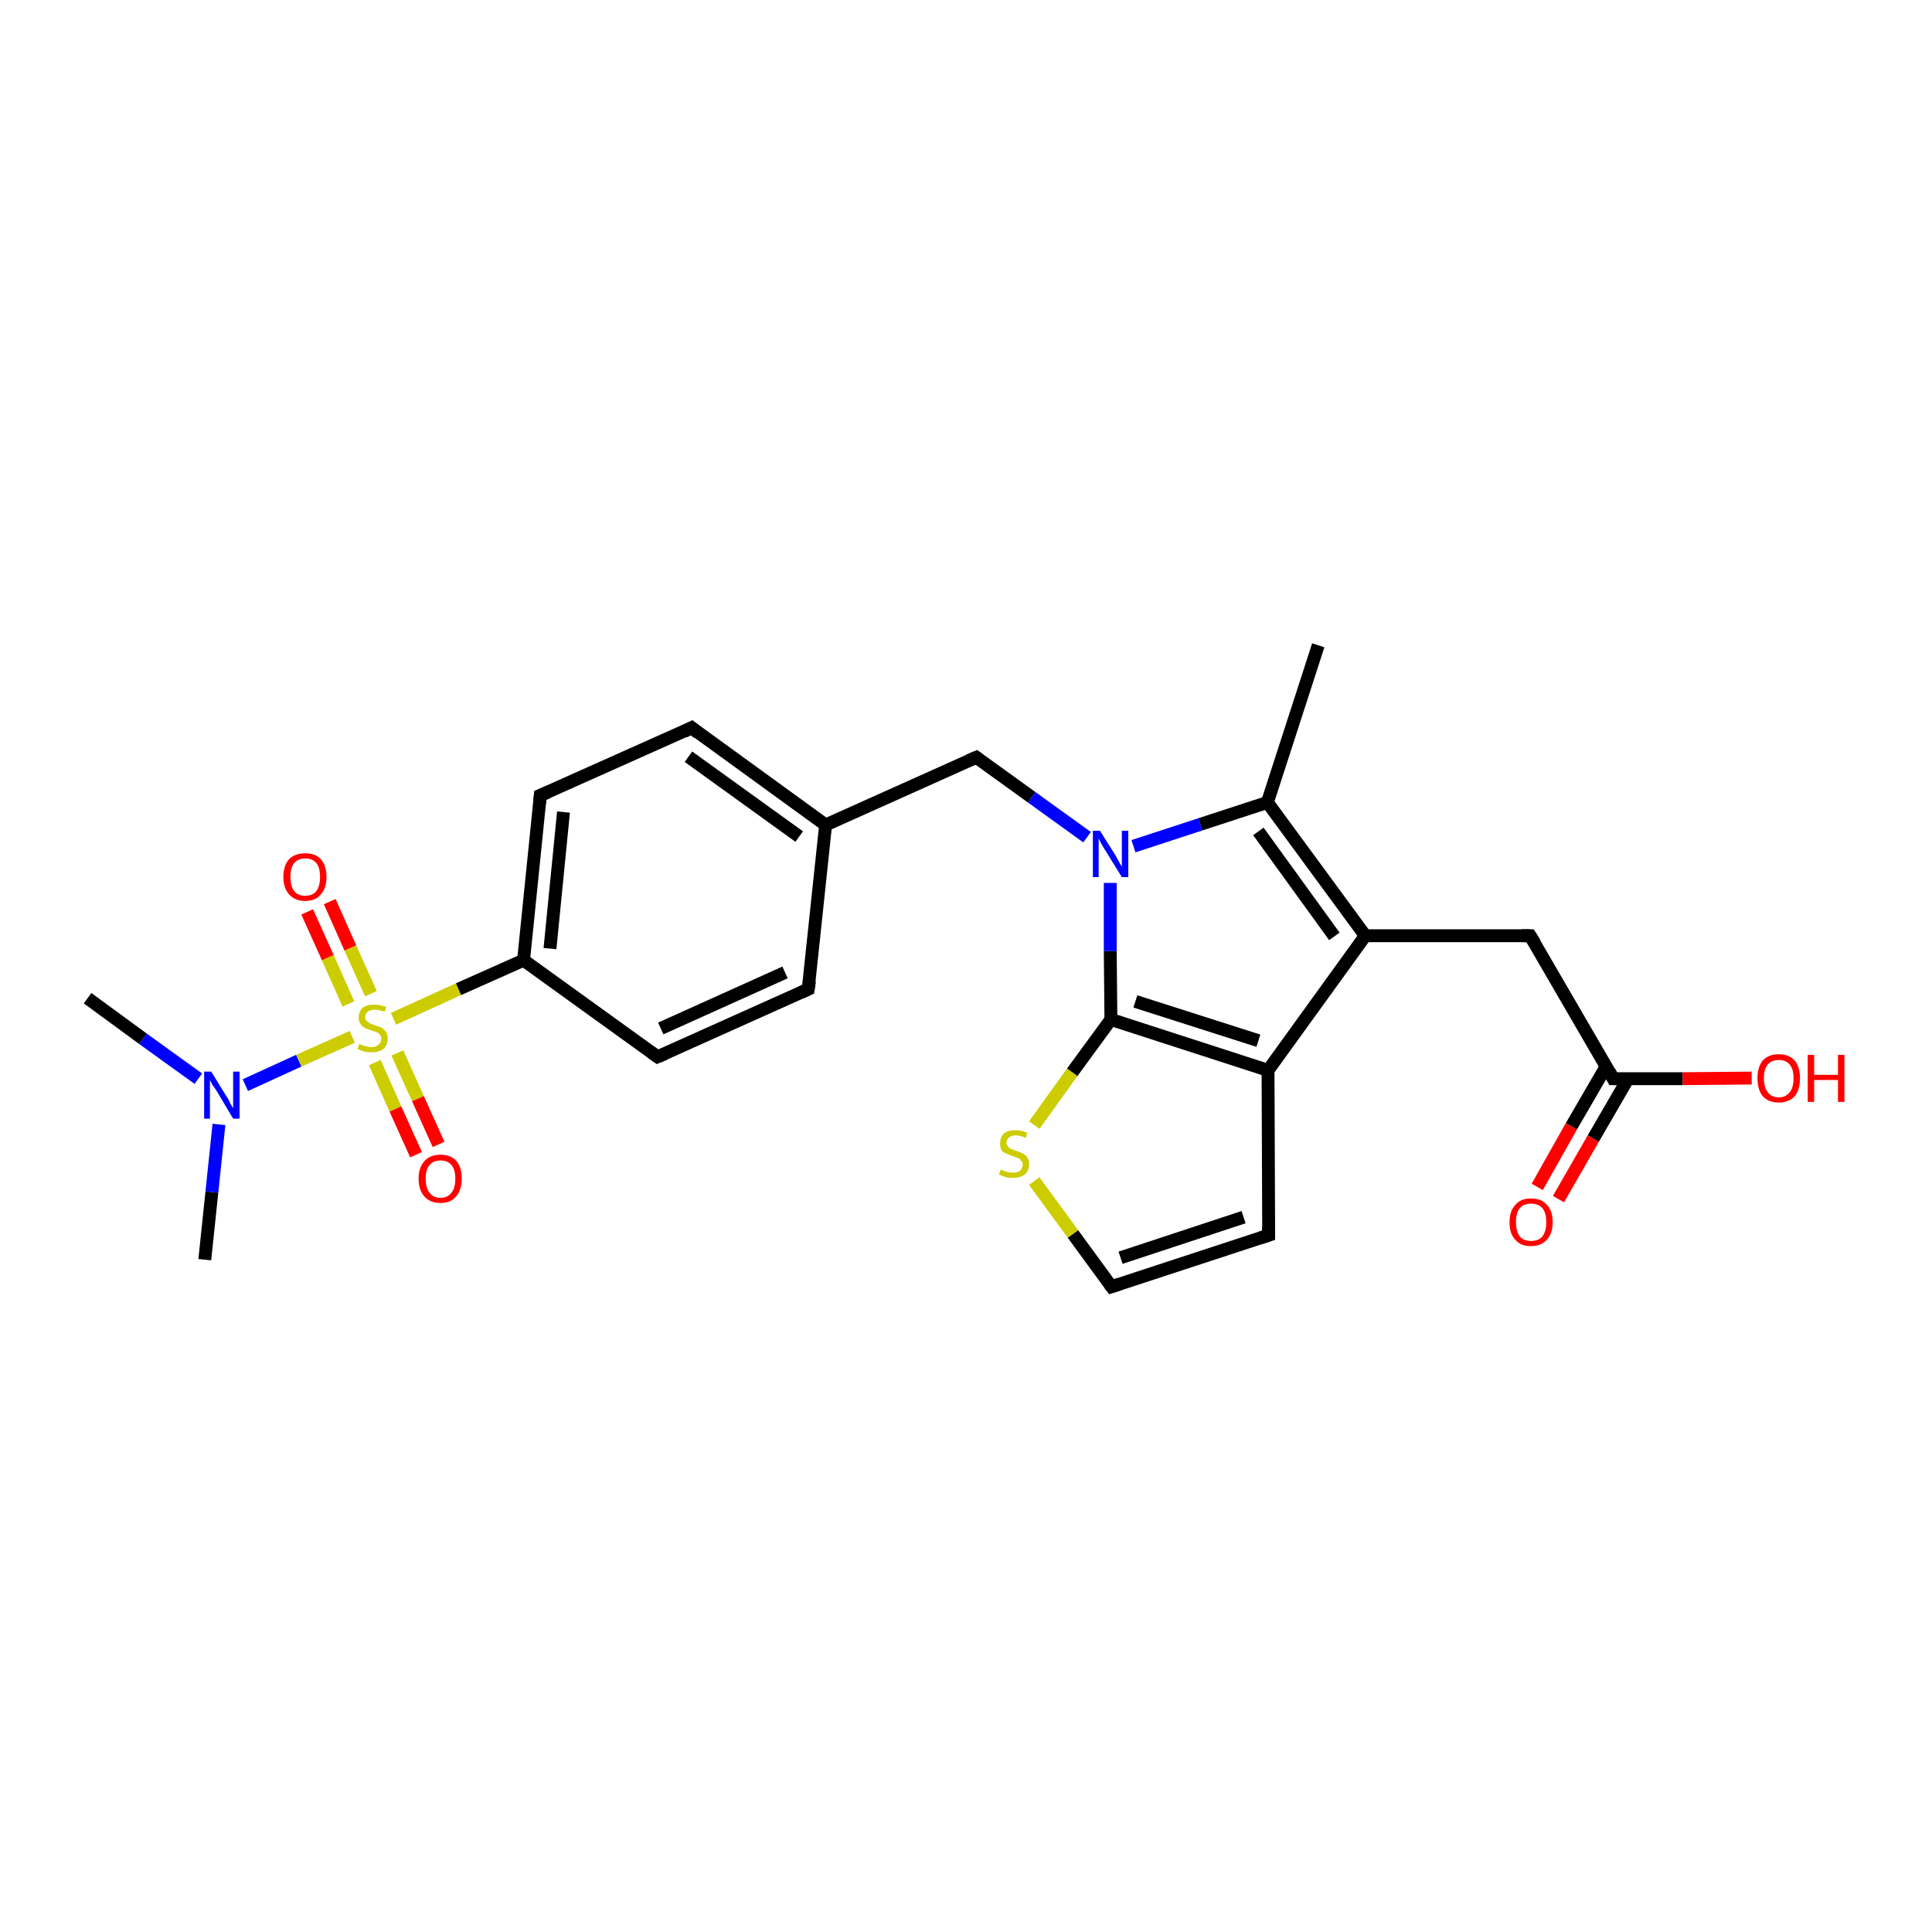 <?xml version='1.0' encoding='iso-8859-1'?>
<svg version='1.1' baseProfile='full'
              xmlns='http://www.w3.org/2000/svg'
                      xmlns:rdkit='http://www.rdkit.org/xml'
                      xmlns:xlink='http://www.w3.org/1999/xlink'
                  xml:space='preserve'
width='300px' height='300px' viewBox='0 0 300 300'>
<!-- END OF HEADER -->
<rect style='opacity:1.0;fill:#FFFFFF;stroke:none' width='300.0' height='300.0' x='0.0' y='0.0'> </rect>
<path class='bond-0 atom-0 atom-1' d='M 31.8,195.6 L 32.9,185.1' style='fill:none;fill-rule:evenodd;stroke:#000000;stroke-width:2.0px;stroke-linecap:butt;stroke-linejoin:miter;stroke-opacity:1' />
<path class='bond-0 atom-0 atom-1' d='M 32.9,185.1 L 34.0,174.6' style='fill:none;fill-rule:evenodd;stroke:#0000FF;stroke-width:2.0px;stroke-linecap:butt;stroke-linejoin:miter;stroke-opacity:1' />
<path class='bond-1 atom-1 atom-2' d='M 30.8,167.5 L 22.2,161.3' style='fill:none;fill-rule:evenodd;stroke:#0000FF;stroke-width:2.0px;stroke-linecap:butt;stroke-linejoin:miter;stroke-opacity:1' />
<path class='bond-1 atom-1 atom-2' d='M 22.2,161.3 L 13.6,155.0' style='fill:none;fill-rule:evenodd;stroke:#000000;stroke-width:2.0px;stroke-linecap:butt;stroke-linejoin:miter;stroke-opacity:1' />
<path class='bond-2 atom-1 atom-3' d='M 38.1,168.5 L 46.4,164.7' style='fill:none;fill-rule:evenodd;stroke:#0000FF;stroke-width:2.0px;stroke-linecap:butt;stroke-linejoin:miter;stroke-opacity:1' />
<path class='bond-2 atom-1 atom-3' d='M 46.4,164.7 L 54.7,161.0' style='fill:none;fill-rule:evenodd;stroke:#CCCC00;stroke-width:2.0px;stroke-linecap:butt;stroke-linejoin:miter;stroke-opacity:1' />
<path class='bond-3 atom-3 atom-4' d='M 57.6,154.3 L 54.4,147.2' style='fill:none;fill-rule:evenodd;stroke:#CCCC00;stroke-width:2.0px;stroke-linecap:butt;stroke-linejoin:miter;stroke-opacity:1' />
<path class='bond-3 atom-3 atom-4' d='M 54.4,147.2 L 51.2,140.0' style='fill:none;fill-rule:evenodd;stroke:#FF0000;stroke-width:2.0px;stroke-linecap:butt;stroke-linejoin:miter;stroke-opacity:1' />
<path class='bond-3 atom-3 atom-4' d='M 54.1,155.9 L 50.9,148.7' style='fill:none;fill-rule:evenodd;stroke:#CCCC00;stroke-width:2.0px;stroke-linecap:butt;stroke-linejoin:miter;stroke-opacity:1' />
<path class='bond-3 atom-3 atom-4' d='M 50.9,148.7 L 47.7,141.6' style='fill:none;fill-rule:evenodd;stroke:#FF0000;stroke-width:2.0px;stroke-linecap:butt;stroke-linejoin:miter;stroke-opacity:1' />
<path class='bond-4 atom-3 atom-5' d='M 58.2,165.0 L 61.4,172.2' style='fill:none;fill-rule:evenodd;stroke:#CCCC00;stroke-width:2.0px;stroke-linecap:butt;stroke-linejoin:miter;stroke-opacity:1' />
<path class='bond-4 atom-3 atom-5' d='M 61.4,172.2 L 64.6,179.3' style='fill:none;fill-rule:evenodd;stroke:#FF0000;stroke-width:2.0px;stroke-linecap:butt;stroke-linejoin:miter;stroke-opacity:1' />
<path class='bond-4 atom-3 atom-5' d='M 61.7,163.5 L 64.9,170.6' style='fill:none;fill-rule:evenodd;stroke:#CCCC00;stroke-width:2.0px;stroke-linecap:butt;stroke-linejoin:miter;stroke-opacity:1' />
<path class='bond-4 atom-3 atom-5' d='M 64.9,170.6 L 68.1,177.7' style='fill:none;fill-rule:evenodd;stroke:#FF0000;stroke-width:2.0px;stroke-linecap:butt;stroke-linejoin:miter;stroke-opacity:1' />
<path class='bond-5 atom-3 atom-6' d='M 61.1,158.2 L 71.2,153.6' style='fill:none;fill-rule:evenodd;stroke:#CCCC00;stroke-width:2.0px;stroke-linecap:butt;stroke-linejoin:miter;stroke-opacity:1' />
<path class='bond-5 atom-3 atom-6' d='M 71.2,153.6 L 81.3,149.1' style='fill:none;fill-rule:evenodd;stroke:#000000;stroke-width:2.0px;stroke-linecap:butt;stroke-linejoin:miter;stroke-opacity:1' />
<path class='bond-6 atom-6 atom-7' d='M 81.3,149.1 L 83.9,123.5' style='fill:none;fill-rule:evenodd;stroke:#000000;stroke-width:2.0px;stroke-linecap:butt;stroke-linejoin:miter;stroke-opacity:1' />
<path class='bond-6 atom-6 atom-7' d='M 85.4,147.3 L 87.5,126.1' style='fill:none;fill-rule:evenodd;stroke:#000000;stroke-width:2.0px;stroke-linecap:butt;stroke-linejoin:miter;stroke-opacity:1' />
<path class='bond-7 atom-7 atom-8' d='M 83.9,123.5 L 107.4,113.0' style='fill:none;fill-rule:evenodd;stroke:#000000;stroke-width:2.0px;stroke-linecap:butt;stroke-linejoin:miter;stroke-opacity:1' />
<path class='bond-8 atom-8 atom-9' d='M 107.4,113.0 L 128.2,128.1' style='fill:none;fill-rule:evenodd;stroke:#000000;stroke-width:2.0px;stroke-linecap:butt;stroke-linejoin:miter;stroke-opacity:1' />
<path class='bond-8 atom-8 atom-9' d='M 106.9,117.5 L 124.1,129.9' style='fill:none;fill-rule:evenodd;stroke:#000000;stroke-width:2.0px;stroke-linecap:butt;stroke-linejoin:miter;stroke-opacity:1' />
<path class='bond-9 atom-9 atom-10' d='M 128.2,128.1 L 151.6,117.6' style='fill:none;fill-rule:evenodd;stroke:#000000;stroke-width:2.0px;stroke-linecap:butt;stroke-linejoin:miter;stroke-opacity:1' />
<path class='bond-10 atom-10 atom-11' d='M 151.6,117.6 L 160.2,123.8' style='fill:none;fill-rule:evenodd;stroke:#000000;stroke-width:2.0px;stroke-linecap:butt;stroke-linejoin:miter;stroke-opacity:1' />
<path class='bond-10 atom-10 atom-11' d='M 160.2,123.8 L 168.8,130.0' style='fill:none;fill-rule:evenodd;stroke:#0000FF;stroke-width:2.0px;stroke-linecap:butt;stroke-linejoin:miter;stroke-opacity:1' />
<path class='bond-11 atom-11 atom-12' d='M 176.0,131.4 L 186.4,128.0' style='fill:none;fill-rule:evenodd;stroke:#0000FF;stroke-width:2.0px;stroke-linecap:butt;stroke-linejoin:miter;stroke-opacity:1' />
<path class='bond-11 atom-11 atom-12' d='M 186.4,128.0 L 196.8,124.6' style='fill:none;fill-rule:evenodd;stroke:#000000;stroke-width:2.0px;stroke-linecap:butt;stroke-linejoin:miter;stroke-opacity:1' />
<path class='bond-12 atom-12 atom-13' d='M 196.8,124.6 L 204.7,100.2' style='fill:none;fill-rule:evenodd;stroke:#000000;stroke-width:2.0px;stroke-linecap:butt;stroke-linejoin:miter;stroke-opacity:1' />
<path class='bond-13 atom-12 atom-14' d='M 196.8,124.6 L 212.0,145.3' style='fill:none;fill-rule:evenodd;stroke:#000000;stroke-width:2.0px;stroke-linecap:butt;stroke-linejoin:miter;stroke-opacity:1' />
<path class='bond-13 atom-12 atom-14' d='M 195.4,129.1 L 207.2,145.4' style='fill:none;fill-rule:evenodd;stroke:#000000;stroke-width:2.0px;stroke-linecap:butt;stroke-linejoin:miter;stroke-opacity:1' />
<path class='bond-14 atom-14 atom-15' d='M 212.0,145.3 L 237.6,145.3' style='fill:none;fill-rule:evenodd;stroke:#000000;stroke-width:2.0px;stroke-linecap:butt;stroke-linejoin:miter;stroke-opacity:1' />
<path class='bond-15 atom-15 atom-16' d='M 237.6,145.3 L 250.5,167.5' style='fill:none;fill-rule:evenodd;stroke:#000000;stroke-width:2.0px;stroke-linecap:butt;stroke-linejoin:miter;stroke-opacity:1' />
<path class='bond-16 atom-16 atom-17' d='M 250.5,167.5 L 261.3,167.5' style='fill:none;fill-rule:evenodd;stroke:#000000;stroke-width:2.0px;stroke-linecap:butt;stroke-linejoin:miter;stroke-opacity:1' />
<path class='bond-16 atom-16 atom-17' d='M 261.3,167.5 L 272.0,167.4' style='fill:none;fill-rule:evenodd;stroke:#FF0000;stroke-width:2.0px;stroke-linecap:butt;stroke-linejoin:miter;stroke-opacity:1' />
<path class='bond-17 atom-16 atom-18' d='M 249.4,165.6 L 244.0,174.9' style='fill:none;fill-rule:evenodd;stroke:#000000;stroke-width:2.0px;stroke-linecap:butt;stroke-linejoin:miter;stroke-opacity:1' />
<path class='bond-17 atom-16 atom-18' d='M 244.0,174.9 L 238.7,184.3' style='fill:none;fill-rule:evenodd;stroke:#FF0000;stroke-width:2.0px;stroke-linecap:butt;stroke-linejoin:miter;stroke-opacity:1' />
<path class='bond-17 atom-16 atom-18' d='M 252.8,167.5 L 247.4,176.8' style='fill:none;fill-rule:evenodd;stroke:#000000;stroke-width:2.0px;stroke-linecap:butt;stroke-linejoin:miter;stroke-opacity:1' />
<path class='bond-17 atom-16 atom-18' d='M 247.4,176.8 L 242.0,186.2' style='fill:none;fill-rule:evenodd;stroke:#FF0000;stroke-width:2.0px;stroke-linecap:butt;stroke-linejoin:miter;stroke-opacity:1' />
<path class='bond-18 atom-14 atom-19' d='M 212.0,145.3 L 196.9,166.2' style='fill:none;fill-rule:evenodd;stroke:#000000;stroke-width:2.0px;stroke-linecap:butt;stroke-linejoin:miter;stroke-opacity:1' />
<path class='bond-19 atom-19 atom-20' d='M 196.9,166.2 L 197.0,191.8' style='fill:none;fill-rule:evenodd;stroke:#000000;stroke-width:2.0px;stroke-linecap:butt;stroke-linejoin:miter;stroke-opacity:1' />
<path class='bond-20 atom-20 atom-21' d='M 197.0,191.8 L 172.6,199.8' style='fill:none;fill-rule:evenodd;stroke:#000000;stroke-width:2.0px;stroke-linecap:butt;stroke-linejoin:miter;stroke-opacity:1' />
<path class='bond-20 atom-20 atom-21' d='M 193.1,189.0 L 174.0,195.3' style='fill:none;fill-rule:evenodd;stroke:#000000;stroke-width:2.0px;stroke-linecap:butt;stroke-linejoin:miter;stroke-opacity:1' />
<path class='bond-21 atom-21 atom-22' d='M 172.6,199.8 L 166.6,191.6' style='fill:none;fill-rule:evenodd;stroke:#000000;stroke-width:2.0px;stroke-linecap:butt;stroke-linejoin:miter;stroke-opacity:1' />
<path class='bond-21 atom-21 atom-22' d='M 166.6,191.6 L 160.6,183.4' style='fill:none;fill-rule:evenodd;stroke:#CCCC00;stroke-width:2.0px;stroke-linecap:butt;stroke-linejoin:miter;stroke-opacity:1' />
<path class='bond-22 atom-22 atom-23' d='M 160.6,174.7 L 166.5,166.5' style='fill:none;fill-rule:evenodd;stroke:#CCCC00;stroke-width:2.0px;stroke-linecap:butt;stroke-linejoin:miter;stroke-opacity:1' />
<path class='bond-22 atom-22 atom-23' d='M 166.5,166.5 L 172.5,158.3' style='fill:none;fill-rule:evenodd;stroke:#000000;stroke-width:2.0px;stroke-linecap:butt;stroke-linejoin:miter;stroke-opacity:1' />
<path class='bond-23 atom-9 atom-24' d='M 128.2,128.1 L 125.5,153.6' style='fill:none;fill-rule:evenodd;stroke:#000000;stroke-width:2.0px;stroke-linecap:butt;stroke-linejoin:miter;stroke-opacity:1' />
<path class='bond-24 atom-24 atom-25' d='M 125.5,153.6 L 102.1,164.1' style='fill:none;fill-rule:evenodd;stroke:#000000;stroke-width:2.0px;stroke-linecap:butt;stroke-linejoin:miter;stroke-opacity:1' />
<path class='bond-24 atom-24 atom-25' d='M 121.9,151.0 L 102.6,159.7' style='fill:none;fill-rule:evenodd;stroke:#000000;stroke-width:2.0px;stroke-linecap:butt;stroke-linejoin:miter;stroke-opacity:1' />
<path class='bond-25 atom-25 atom-6' d='M 102.1,164.1 L 81.3,149.1' style='fill:none;fill-rule:evenodd;stroke:#000000;stroke-width:2.0px;stroke-linecap:butt;stroke-linejoin:miter;stroke-opacity:1' />
<path class='bond-26 atom-23 atom-11' d='M 172.5,158.3 L 172.4,147.7' style='fill:none;fill-rule:evenodd;stroke:#000000;stroke-width:2.0px;stroke-linecap:butt;stroke-linejoin:miter;stroke-opacity:1' />
<path class='bond-26 atom-23 atom-11' d='M 172.4,147.7 L 172.4,137.1' style='fill:none;fill-rule:evenodd;stroke:#0000FF;stroke-width:2.0px;stroke-linecap:butt;stroke-linejoin:miter;stroke-opacity:1' />
<path class='bond-27 atom-23 atom-19' d='M 172.5,158.3 L 196.9,166.2' style='fill:none;fill-rule:evenodd;stroke:#000000;stroke-width:2.0px;stroke-linecap:butt;stroke-linejoin:miter;stroke-opacity:1' />
<path class='bond-27 atom-23 atom-19' d='M 176.3,155.5 L 195.4,161.6' style='fill:none;fill-rule:evenodd;stroke:#000000;stroke-width:2.0px;stroke-linecap:butt;stroke-linejoin:miter;stroke-opacity:1' />
<path d='M 83.8,124.8 L 83.9,123.5 L 85.1,123.0' style='fill:none;stroke:#000000;stroke-width:2.0px;stroke-linecap:butt;stroke-linejoin:miter;stroke-opacity:1;' />
<path d='M 106.2,113.6 L 107.4,113.0 L 108.4,113.8' style='fill:none;stroke:#000000;stroke-width:2.0px;stroke-linecap:butt;stroke-linejoin:miter;stroke-opacity:1;' />
<path d='M 150.4,118.1 L 151.6,117.6 L 152.0,117.9' style='fill:none;stroke:#000000;stroke-width:2.0px;stroke-linecap:butt;stroke-linejoin:miter;stroke-opacity:1;' />
<path d='M 236.3,145.3 L 237.6,145.3 L 238.3,146.4' style='fill:none;stroke:#000000;stroke-width:2.0px;stroke-linecap:butt;stroke-linejoin:miter;stroke-opacity:1;' />
<path d='M 249.9,166.4 L 250.5,167.5 L 251.1,167.5' style='fill:none;stroke:#000000;stroke-width:2.0px;stroke-linecap:butt;stroke-linejoin:miter;stroke-opacity:1;' />
<path d='M 197.0,190.5 L 197.0,191.8 L 195.8,192.2' style='fill:none;stroke:#000000;stroke-width:2.0px;stroke-linecap:butt;stroke-linejoin:miter;stroke-opacity:1;' />
<path d='M 173.8,199.4 L 172.6,199.8 L 172.3,199.4' style='fill:none;stroke:#000000;stroke-width:2.0px;stroke-linecap:butt;stroke-linejoin:miter;stroke-opacity:1;' />
<path d='M 125.7,152.3 L 125.5,153.6 L 124.4,154.1' style='fill:none;stroke:#000000;stroke-width:2.0px;stroke-linecap:butt;stroke-linejoin:miter;stroke-opacity:1;' />
<path d='M 103.3,163.6 L 102.1,164.1 L 101.1,163.4' style='fill:none;stroke:#000000;stroke-width:2.0px;stroke-linecap:butt;stroke-linejoin:miter;stroke-opacity:1;' />
<path class='atom-1' d='M 32.8 166.4
L 35.2 170.3
Q 35.5 170.7, 35.8 171.4
Q 36.2 172.1, 36.2 172.1
L 36.2 166.4
L 37.2 166.4
L 37.2 173.7
L 36.2 173.7
L 33.7 169.5
Q 33.4 169.0, 33.0 168.5
Q 32.7 167.9, 32.6 167.7
L 32.6 173.7
L 31.7 173.7
L 31.7 166.4
L 32.8 166.4
' fill='#0000FF'/>
<path class='atom-3' d='M 55.8 162.1
Q 55.9 162.1, 56.2 162.3
Q 56.6 162.4, 57.0 162.5
Q 57.3 162.6, 57.7 162.6
Q 58.4 162.6, 58.8 162.2
Q 59.2 161.9, 59.2 161.3
Q 59.2 160.9, 59.0 160.7
Q 58.8 160.4, 58.5 160.3
Q 58.2 160.2, 57.7 160.0
Q 57.0 159.8, 56.6 159.6
Q 56.2 159.4, 56.0 159.0
Q 55.7 158.7, 55.7 158.0
Q 55.7 157.1, 56.3 156.5
Q 56.9 156.0, 58.2 156.0
Q 59.0 156.0, 60.0 156.4
L 59.7 157.1
Q 58.9 156.8, 58.2 156.8
Q 57.5 156.8, 57.1 157.1
Q 56.7 157.4, 56.7 157.9
Q 56.7 158.3, 56.9 158.5
Q 57.1 158.7, 57.4 158.9
Q 57.7 159.0, 58.2 159.2
Q 58.9 159.4, 59.3 159.6
Q 59.6 159.8, 59.9 160.2
Q 60.2 160.6, 60.2 161.3
Q 60.2 162.3, 59.5 162.9
Q 58.9 163.4, 57.7 163.4
Q 57.1 163.4, 56.6 163.3
Q 56.1 163.1, 55.5 162.9
L 55.8 162.1
' fill='#CCCC00'/>
<path class='atom-4' d='M 44.0 136.2
Q 44.0 134.4, 44.9 133.4
Q 45.8 132.5, 47.4 132.5
Q 49.0 132.5, 49.8 133.4
Q 50.7 134.4, 50.7 136.2
Q 50.7 137.9, 49.8 138.9
Q 49.0 139.9, 47.4 139.9
Q 45.8 139.9, 44.9 138.9
Q 44.0 137.9, 44.0 136.2
M 47.4 139.1
Q 48.5 139.1, 49.1 138.4
Q 49.7 137.6, 49.7 136.2
Q 49.7 134.7, 49.1 134.0
Q 48.5 133.3, 47.4 133.3
Q 46.3 133.3, 45.7 134.0
Q 45.1 134.7, 45.1 136.2
Q 45.1 137.6, 45.7 138.4
Q 46.3 139.1, 47.4 139.1
' fill='#FF0000'/>
<path class='atom-5' d='M 65.0 183.0
Q 65.0 181.3, 65.9 180.3
Q 66.8 179.3, 68.4 179.3
Q 70.0 179.3, 70.9 180.3
Q 71.7 181.3, 71.7 183.0
Q 71.7 184.8, 70.8 185.8
Q 70.0 186.8, 68.4 186.8
Q 66.8 186.8, 65.9 185.8
Q 65.0 184.8, 65.0 183.0
M 68.4 186.0
Q 69.5 186.0, 70.1 185.2
Q 70.7 184.5, 70.7 183.0
Q 70.7 181.6, 70.1 180.9
Q 69.5 180.2, 68.4 180.2
Q 67.3 180.2, 66.7 180.9
Q 66.1 181.6, 66.1 183.0
Q 66.1 184.5, 66.7 185.2
Q 67.3 186.0, 68.4 186.0
' fill='#FF0000'/>
<path class='atom-11' d='M 170.8 129.0
L 173.2 132.8
Q 173.4 133.2, 173.8 133.9
Q 174.2 134.6, 174.2 134.6
L 174.2 129.0
L 175.2 129.0
L 175.2 136.2
L 174.2 136.2
L 171.6 132.0
Q 171.3 131.5, 171.0 131.0
Q 170.7 130.4, 170.6 130.2
L 170.6 136.2
L 169.7 136.2
L 169.7 129.0
L 170.8 129.0
' fill='#0000FF'/>
<path class='atom-17' d='M 272.9 167.4
Q 272.9 165.7, 273.7 164.7
Q 274.6 163.7, 276.2 163.7
Q 277.8 163.7, 278.7 164.7
Q 279.5 165.7, 279.5 167.4
Q 279.5 169.2, 278.7 170.2
Q 277.8 171.2, 276.2 171.2
Q 274.6 171.2, 273.7 170.2
Q 272.9 169.2, 272.9 167.4
M 276.2 170.4
Q 277.3 170.4, 277.9 169.6
Q 278.5 168.9, 278.5 167.4
Q 278.5 166.0, 277.9 165.3
Q 277.3 164.6, 276.2 164.6
Q 275.1 164.6, 274.5 165.3
Q 273.9 166.0, 273.9 167.4
Q 273.9 168.9, 274.5 169.6
Q 275.1 170.4, 276.2 170.4
' fill='#FF0000'/>
<path class='atom-17' d='M 280.7 163.8
L 281.7 163.8
L 281.7 166.9
L 285.4 166.9
L 285.4 163.8
L 286.4 163.8
L 286.4 171.1
L 285.4 171.1
L 285.4 167.7
L 281.7 167.7
L 281.7 171.1
L 280.7 171.1
L 280.7 163.8
' fill='#FF0000'/>
<path class='atom-18' d='M 234.4 189.8
Q 234.4 188.0, 235.3 187.1
Q 236.1 186.1, 237.7 186.1
Q 239.4 186.1, 240.2 187.1
Q 241.1 188.0, 241.1 189.8
Q 241.1 191.5, 240.2 192.5
Q 239.3 193.5, 237.7 193.5
Q 236.1 193.5, 235.3 192.5
Q 234.4 191.6, 234.4 189.8
M 237.7 192.7
Q 238.9 192.7, 239.5 192.0
Q 240.1 191.2, 240.1 189.8
Q 240.1 188.3, 239.5 187.6
Q 238.9 186.9, 237.7 186.9
Q 236.6 186.9, 236.0 187.6
Q 235.4 188.3, 235.4 189.8
Q 235.4 191.2, 236.0 192.0
Q 236.6 192.7, 237.7 192.7
' fill='#FF0000'/>
<path class='atom-22' d='M 155.4 181.6
Q 155.5 181.6, 155.8 181.8
Q 156.1 181.9, 156.5 182.0
Q 156.9 182.1, 157.3 182.1
Q 157.9 182.1, 158.4 181.8
Q 158.8 181.4, 158.8 180.8
Q 158.8 180.4, 158.5 180.2
Q 158.4 179.9, 158.0 179.8
Q 157.7 179.7, 157.2 179.5
Q 156.6 179.3, 156.2 179.1
Q 155.8 179.0, 155.5 178.6
Q 155.3 178.2, 155.3 177.5
Q 155.3 176.6, 155.9 176.0
Q 156.5 175.5, 157.7 175.5
Q 158.6 175.5, 159.5 175.9
L 159.3 176.7
Q 158.4 176.3, 157.8 176.3
Q 157.1 176.3, 156.7 176.6
Q 156.3 176.9, 156.3 177.4
Q 156.3 177.8, 156.5 178.0
Q 156.7 178.3, 157.0 178.4
Q 157.3 178.5, 157.8 178.7
Q 158.4 178.9, 158.8 179.1
Q 159.2 179.3, 159.5 179.7
Q 159.8 180.1, 159.8 180.8
Q 159.8 181.8, 159.1 182.4
Q 158.4 182.9, 157.3 182.9
Q 156.7 182.9, 156.2 182.8
Q 155.7 182.6, 155.1 182.4
L 155.4 181.6
' fill='#CCCC00'/>
</svg>
